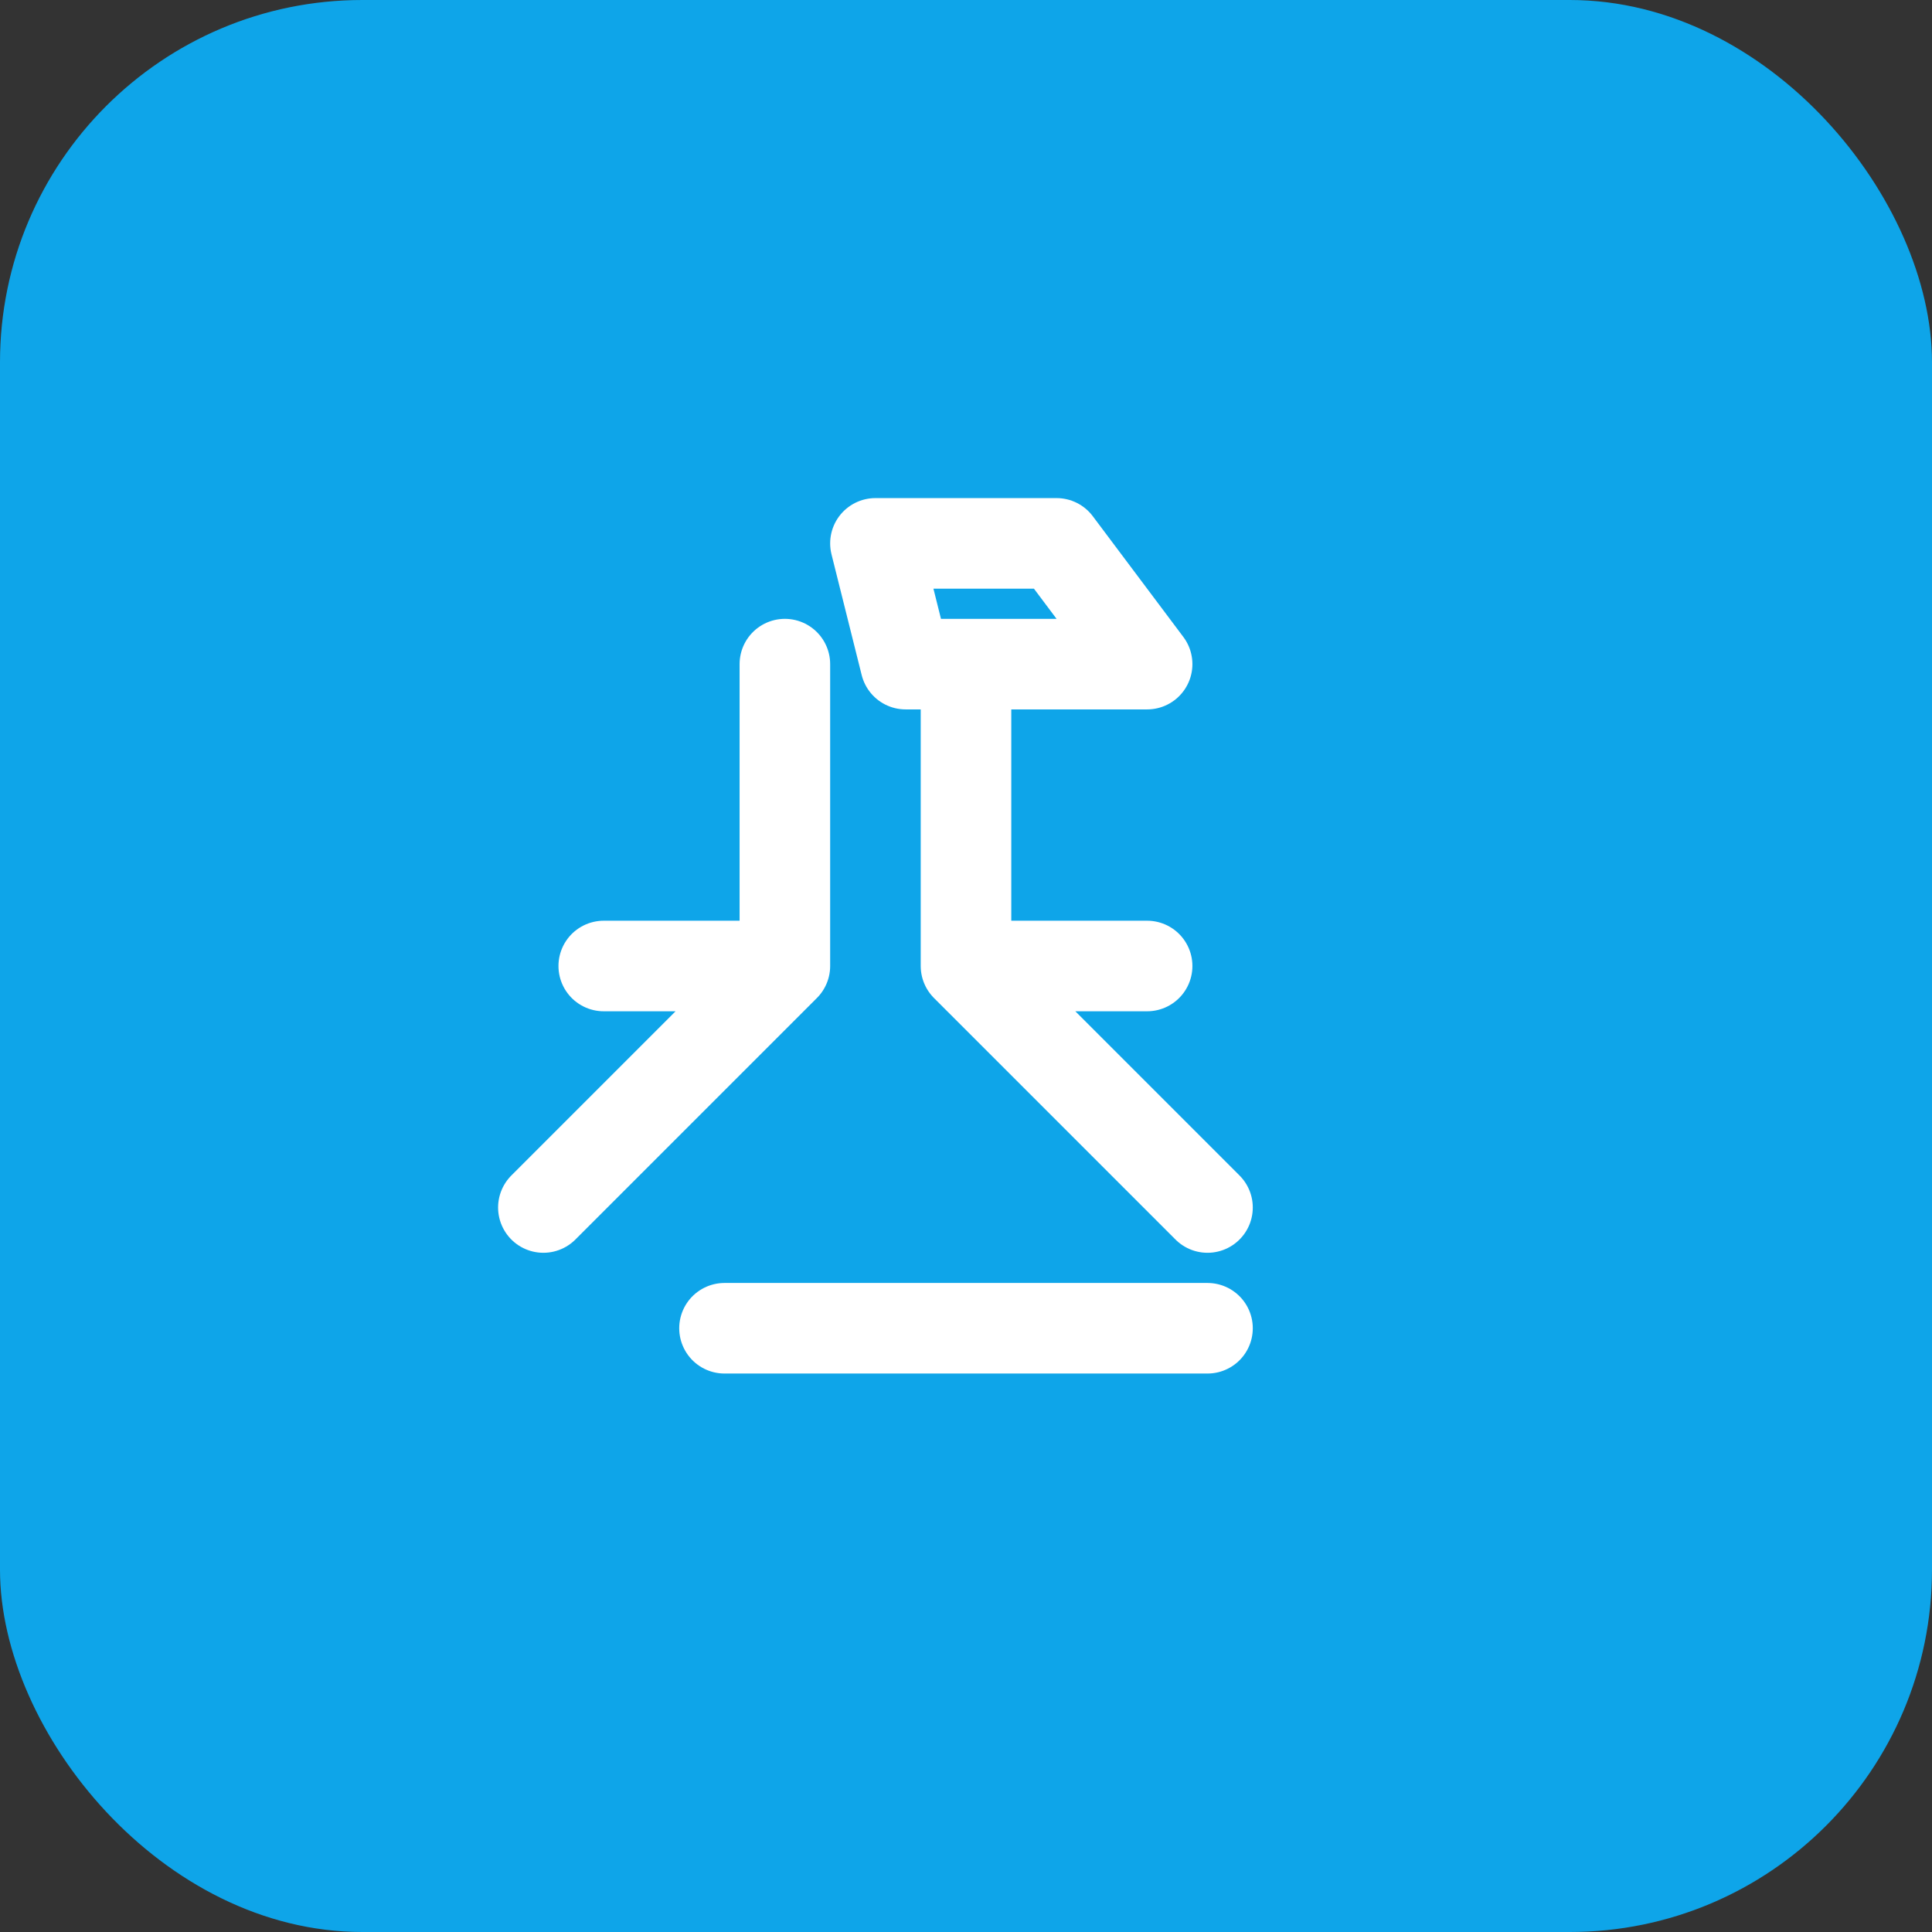 <svg width="64" height="64" viewBox="0 0 64 64" fill="none" xmlns="http://www.w3.org/2000/svg">
    <rect x="0" y="0" width="64" height="64" fill="#333333" stroke="none"/>
    <rect width="64" height="64" rx="12" fill="#0EA5E9"/>
    <path d="M20 32H26M26 32V22M26 32L18 40M38 32H32M32 32V22M32 32L40 40M29 18H35L38 22H30L29 18Z" stroke="white" stroke-width="3" stroke-linecap="round" stroke-linejoin="round"/>
    <path d="M24 44H40" stroke="white" stroke-width="3" stroke-linecap="round"/>
    </svg>